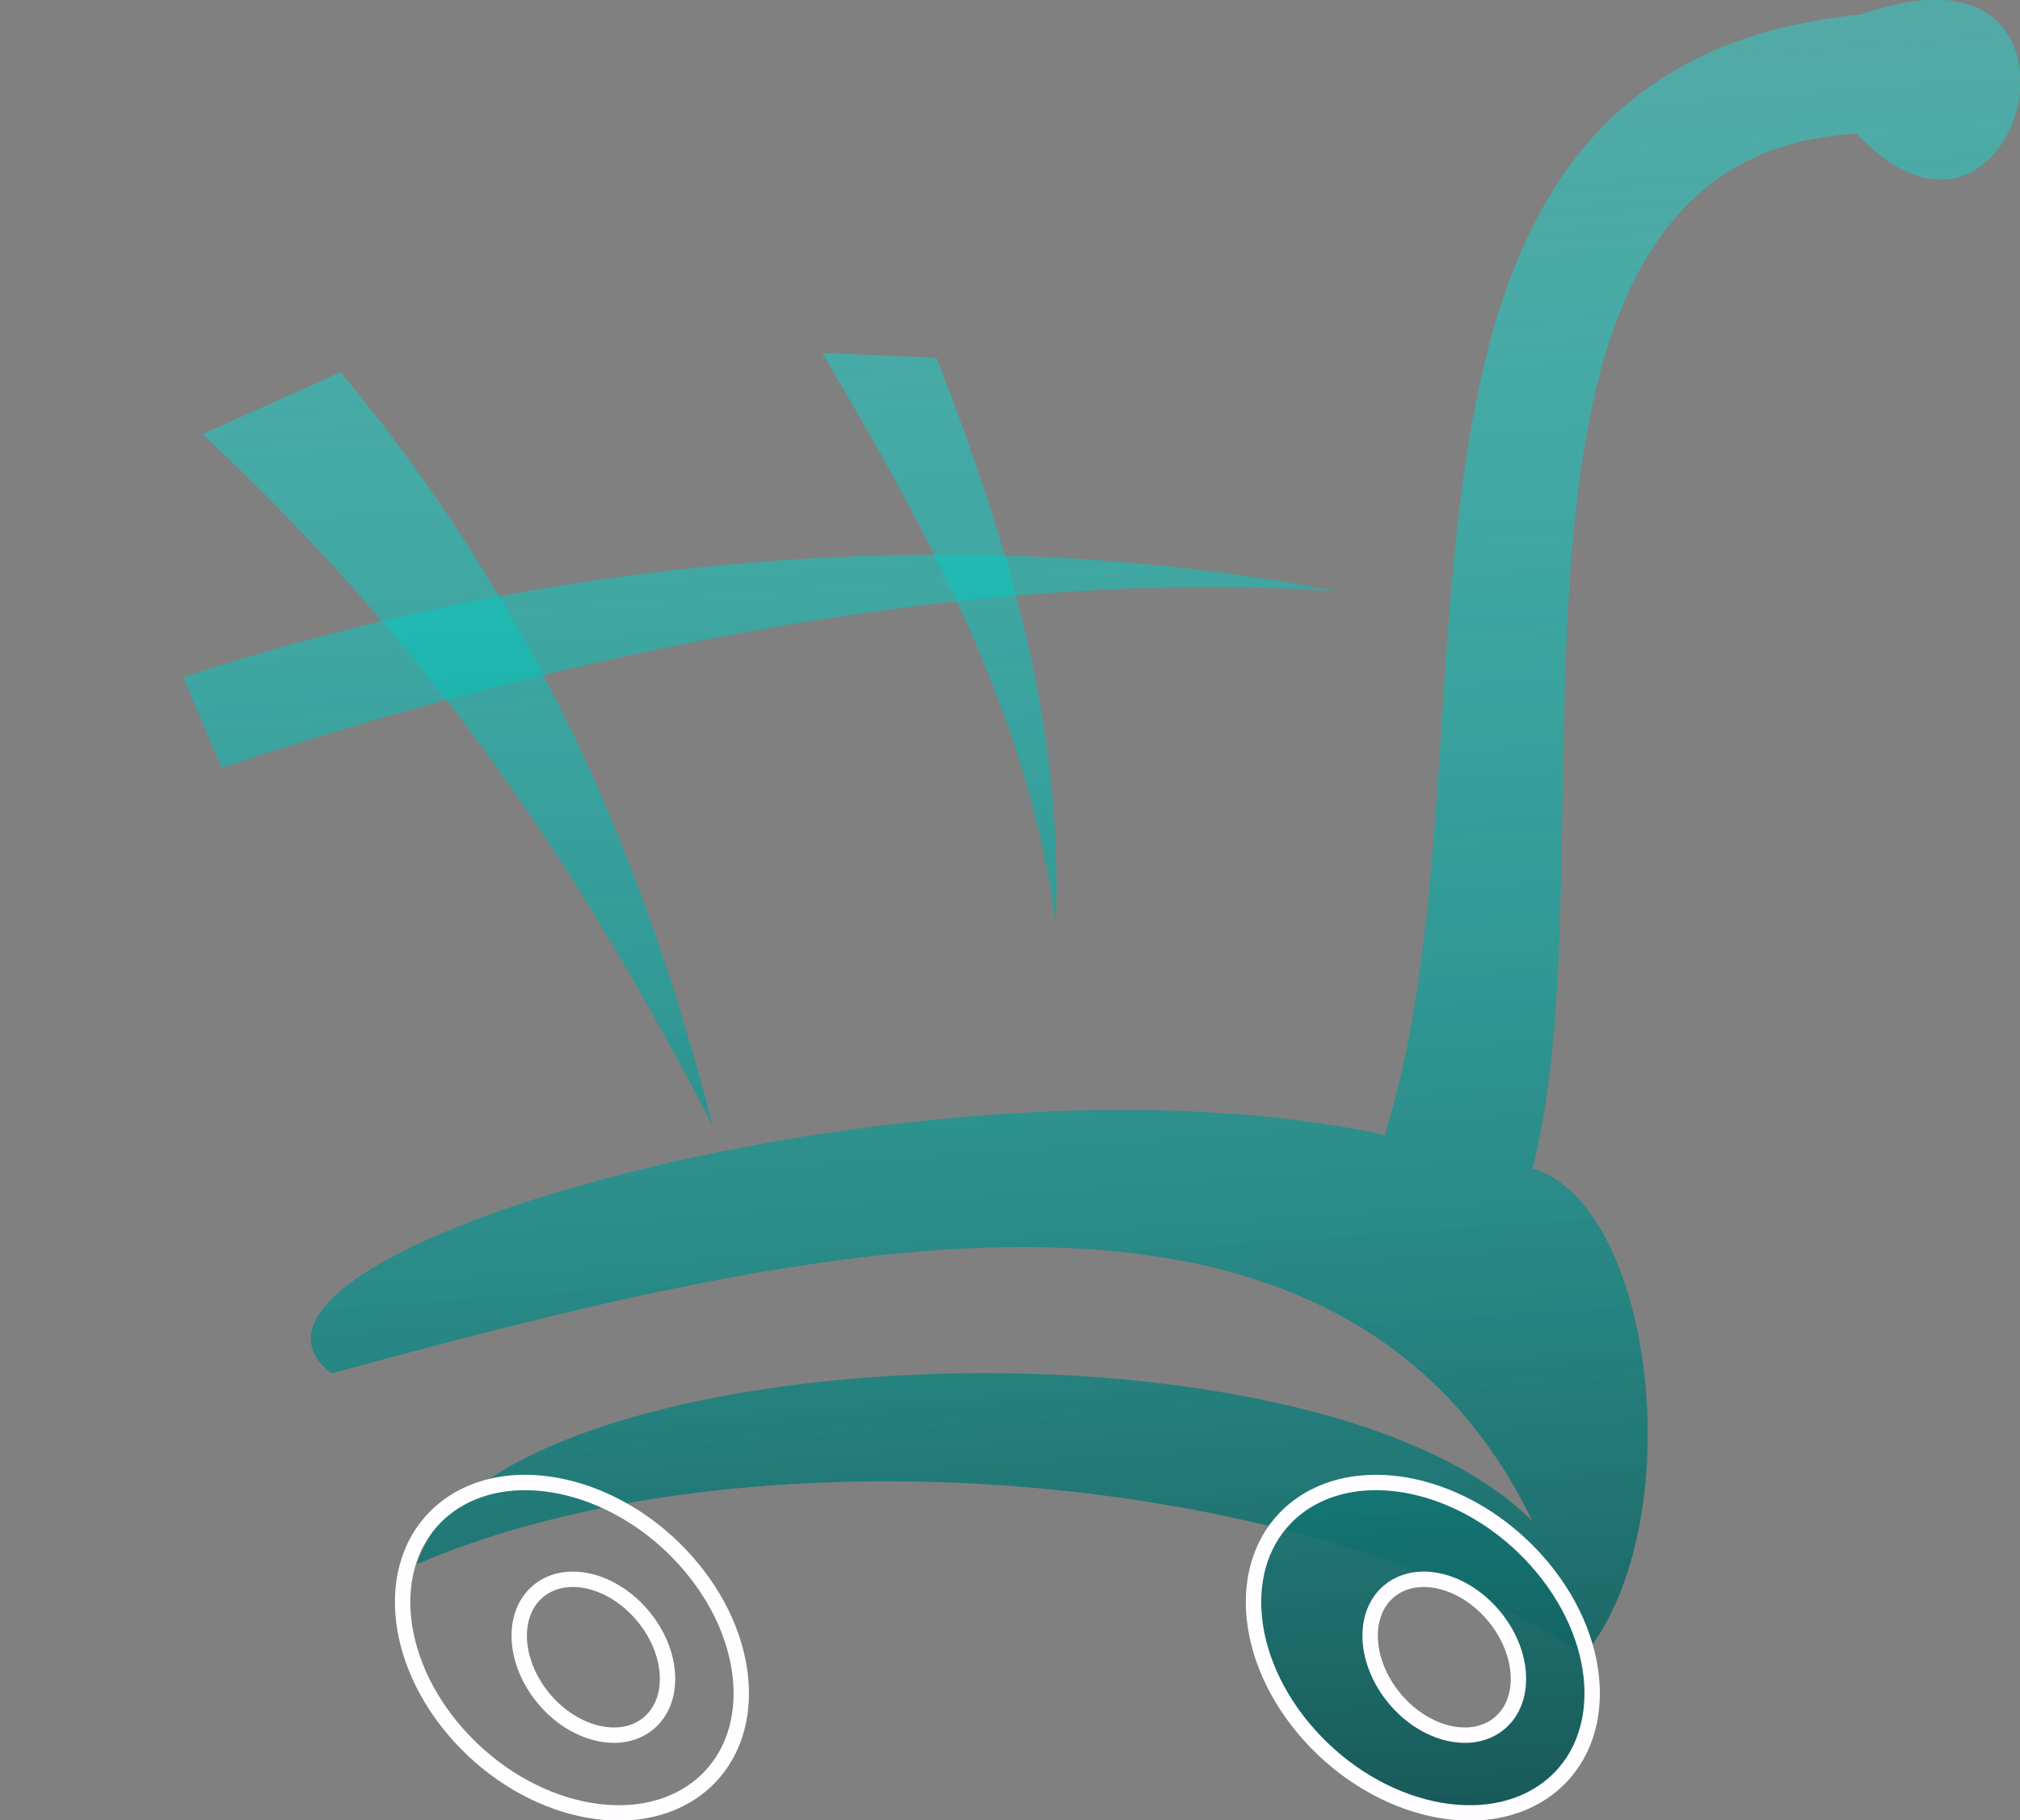 <?xml version="1.0" encoding="UTF-8" standalone="no"?>
<svg
   xmlns:dc="http://purl.org/dc/elements/1.1/"
   xmlns:cc="http://creativecommons.org/ns#"
   xmlns:rdf="http://www.w3.org/1999/02/22-rdf-syntax-ns#"
   xmlns:svg="http://www.w3.org/2000/svg"
   xmlns="http://www.w3.org/2000/svg"
   xmlns:xlink="http://www.w3.org/1999/xlink"
   xmlns:sodipodi="http://sodipodi.sourceforge.net/DTD/sodipodi-0.dtd"
   xmlns:inkscape="http://www.inkscape.org/namespaces/inkscape"
   width="656.805"
   height="591.752"
   version="1.1"
   id="svg19"
   sodipodi:docname="checkout2.svg"
   inkscape:version="1.0.2 (e86c870879, 2021-01-15)">
  <rect width="100%" height="100%" fill="#808080" stroke="none"/>
  <defs
     id="defs23">
    <linearGradient
       inkscape:collect="always"
       id="linearGradient1146">
      <stop
         style="stop-color:#165151;stop-opacity:1"
         offset="0"
         id="stop1142" />
      <stop
         style="stop-color:#00fff3;stop-opacity:0.317"
         offset="1"
         id="stop1144" />
    </linearGradient>
    <linearGradient
       inkscape:collect="always"
       id="linearGradient884">
      <stop
         style="stop-color:#00ffff;stop-opacity:1;"
         offset="0"
         id="stop880" />
      <stop
         style="stop-color:#00ffff;stop-opacity:0;"
         offset="1"
         id="stop882" />
    </linearGradient>
    <linearGradient
       inkscape:collect="always"
       xlink:href="#linearGradient884"
       id="linearGradient886"
       x1="315.289"
       y1="592.064"
       x2="326.919"
       y2="-1351.856"
       gradientUnits="userSpaceOnUse" />
    <linearGradient
       inkscape:collect="always"
       xlink:href="#linearGradient1146"
       id="linearGradient1148"
       gradientUnits="userSpaceOnUse"
       x1="315.233"
       y1="566.577"
       x2="232.034"
       y2="-596.986" />
  </defs>
  <sodipodi:namedview
     pagecolor="#ffffff"
     bordercolor="#666666"
     borderopacity="1"
     objecttolerance="10"
     gridtolerance="10"
     guidetolerance="10"
     inkscape:pageopacity="0"
     inkscape:pageshadow="2"
     inkscape:window-width="1920"
     inkscape:window-height="1016"
     id="namedview21"
     showgrid="false"
     inkscape:zoom="1.0300371"
     inkscape:cx="340.21101"
     inkscape:cy="229.46898"
     inkscape:window-x="0"
     inkscape:window-y="27"
     inkscape:window-maximized="1"
     inkscape:current-layer="g17" />
  <title
     id="title2">shopping cart</title>
  <g
     id="g17"
     style="fill:url(#linearGradient886);fill-opacity:1">
    <title
       id="title5"
       style="fill-opacity:1;fill:url(#linearGradient886)">Layer 1</title>
    <g
       id="g3257"
       transform="matrix(0.548, 0, 0, 0.548, 165.303, 314.126)"
       style="fill:url(#linearGradient1148);fill-opacity:1">
      <path
         id="path3176"
         d="m-54.218,354.621c190.447,-82.024 519.488,-59.397 692.965,53.74c63.168,-78.253 41.484,-266.815 -31.113,-288.5c49.969,-191.39 -49.969,-600.569 192.333,-613.769c97.109,103.709 157.449,-126.336 2.828,-70.711c-319.583,30.77 -208.156,428.583 -282.843,664.68c-267.758,-58.454 -716.535,69.768 -625.082,141.421c265.872,-71.653 593.97,-157.449 712.764,87.681c-131.993,-131.993 -620.368,-108.423 -661.852,25.456z"
         stroke-dashoffset="0"
         stroke-miterlimit="4"
         stroke-linejoin="round"
         stroke-linecap="round"
         stroke-width="30"
         fill-rule="nonzero"
         fill="#ff0000"
         style="fill:url(#linearGradient1148);fill-opacity:1" />
      <path
         d="m-34.419,111.376c-212.132,-178.191 -690.585,-697.503 574.171,-444.063c-930.553,-50.912 -808.93,28.284 -574.171,444.063z"
         id="path3202"
         stroke-dashoffset="0"
         stroke-miterlimit="4"
         stroke-linejoin="round"
         stroke-linecap="round"
         stroke-width="30"
         fill-rule="nonzero"
         fill="#007f3f"
         style="fill:url(#linearGradient1148);fill-opacity:1" />
      <path
         d="m-192.811,-171.467c207.418,-68.825 457.263,-95.223 684.48,-50.911c-214.018,-15.085 -461.977,37.712 -661.852,104.651c-7.543,-17.913 -15.085,-35.826 -22.628,-53.74l0,0z"
         id="path3204"
         stroke-dashoffset="0"
         stroke-miterlimit="4"
         stroke-linejoin="round"
         stroke-linecap="round"
         stroke-width="30"
         fill-rule="nonzero"
         fill="#ff7f00"
         style="fill:url(#linearGradient1148);fill-opacity:1" />
      <path
         d="m-124.928,-41.359c10.371,19.799 20.741,39.598 31.112,59.397c140.479,-90.51 334.698,-130.108 534.573,-118.794c-148.021,-76.367 -335.64,-48.083 -565.685,59.397l0,0z"
         id="path3206"
         stroke-dashoffset="0"
         stroke-miterlimit="4"
         stroke-linejoin="round"
         stroke-linecap="round"
         stroke-width="30"
         fill-rule="nonzero"
         fill="#ff7f00"
         style="fill:url(#linearGradient1148);fill-opacity:1" />
      <path
         d="m-181.497,-315.716c27.341,-12.257 54.683,-24.513 82.024,-36.77c118.794,143.307 181.019,292.271 220.617,446.891c-75.425,-145.193 -159.335,-276.243 -302.642,-410.122z"
         id="path3208"
         stroke-dashoffset="0"
         stroke-miterlimit="4"
         stroke-linejoin="round"
         stroke-linecap="round"
         stroke-width="30"
         fill-rule="nonzero"
         fill="#ff0000"
         style="fill:url(#linearGradient1148);fill-opacity:1" />
      <path
         d="m-11.791,-366.628c23.57,-0.943 47.14,-1.886 70.711,-2.828c107.48,130.108 152.735,263.044 152.735,398.808c-40.541,-131.993 -103.709,-263.987 -223.446,-395.98z"
         id="path3210"
         stroke-dashoffset="0"
         stroke-miterlimit="4"
         stroke-linejoin="round"
         stroke-linecap="round"
         stroke-width="30"
         fill-rule="nonzero"
         fill="#ffff00"
         style="fill:url(#linearGradient1148);fill-opacity:1" />
      <path
         d="m186.199,-363.8c22.627,0.943 45.255,1.886 67.882,2.828c43.369,112.194 75.425,218.732 70.711,336.583c-15.085,-118.794 -69.768,-223.446 -138.593,-339.411z"
         id="path3212"
         stroke-dashoffset="0"
         stroke-miterlimit="4"
         stroke-linejoin="round"
         stroke-linecap="round"
         stroke-width="30"
         fill-rule="nonzero"
         fill="#007fff"
         style="fill:url(#linearGradient1148);fill-opacity:1" />
      <path
         id="path3234"
         d="m8.517,306.226c-17.018,0.244 -32.895,5.086 -45.625,14.969c-37.032,28.748 -33.575,89.261 7.719,135.094c41.294,45.833 104.875,59.717 141.906,30.969c37.032,-28.748 33.575,-89.292 -7.719,-135.125c-27.099,-30.078 -63.792,-46.372 -96.281,-45.906zm29.125,57.406c14.227,-0.22 30.29,7.499 42.156,21.688c18.082,21.621 19.622,50.157 3.406,63.719c-16.216,13.562 -44.074,7.027 -62.156,-14.594c-18.082,-21.621 -19.591,-50.188 -3.375,-63.75c5.574,-4.662 12.517,-6.948 19.969,-7.062z"
         stroke-dashoffset="0"
         stroke-miterlimit="4"
         stroke-linejoin="round"
         stroke-linecap="round"
         stroke-width="9.127"
         stroke="#fffdff"
         fill-rule="nonzero"
         fill="#000000"
         style="fill:url(#linearGradient1148);fill-opacity:1" />
      <path
         id="path3243"
         d="m513.393,306.226c-17.018,0.244 -32.895,5.086 -45.625,14.969c-37.032,28.748 -33.575,89.261 7.719,135.094c41.294,45.833 104.875,59.717 141.906,30.969c37.031,-28.748 33.575,-89.292 -7.719,-135.125c-27.099,-30.078 -63.792,-46.372 -96.281,-45.906zm29.125,57.406c14.227,-0.22 30.29,7.499 42.156,21.688c18.082,21.621 19.622,50.157 3.406,63.719c-16.216,13.562 -44.074,7.027 -62.156,-14.594c-18.082,-21.621 -19.591,-50.188 -3.375,-63.75c5.574,-4.662 12.517,-6.948 19.969,-7.062z"
         stroke-dashoffset="0"
         stroke-miterlimit="4"
         stroke-linejoin="round"
         stroke-linecap="round"
         stroke-width="9.127"
         stroke="#fffdff"
         fill-rule="nonzero"
         fill="#000000"
         style="fill:url(#linearGradient1148);fill-opacity:1" />
    </g>
  </g>
</svg>
